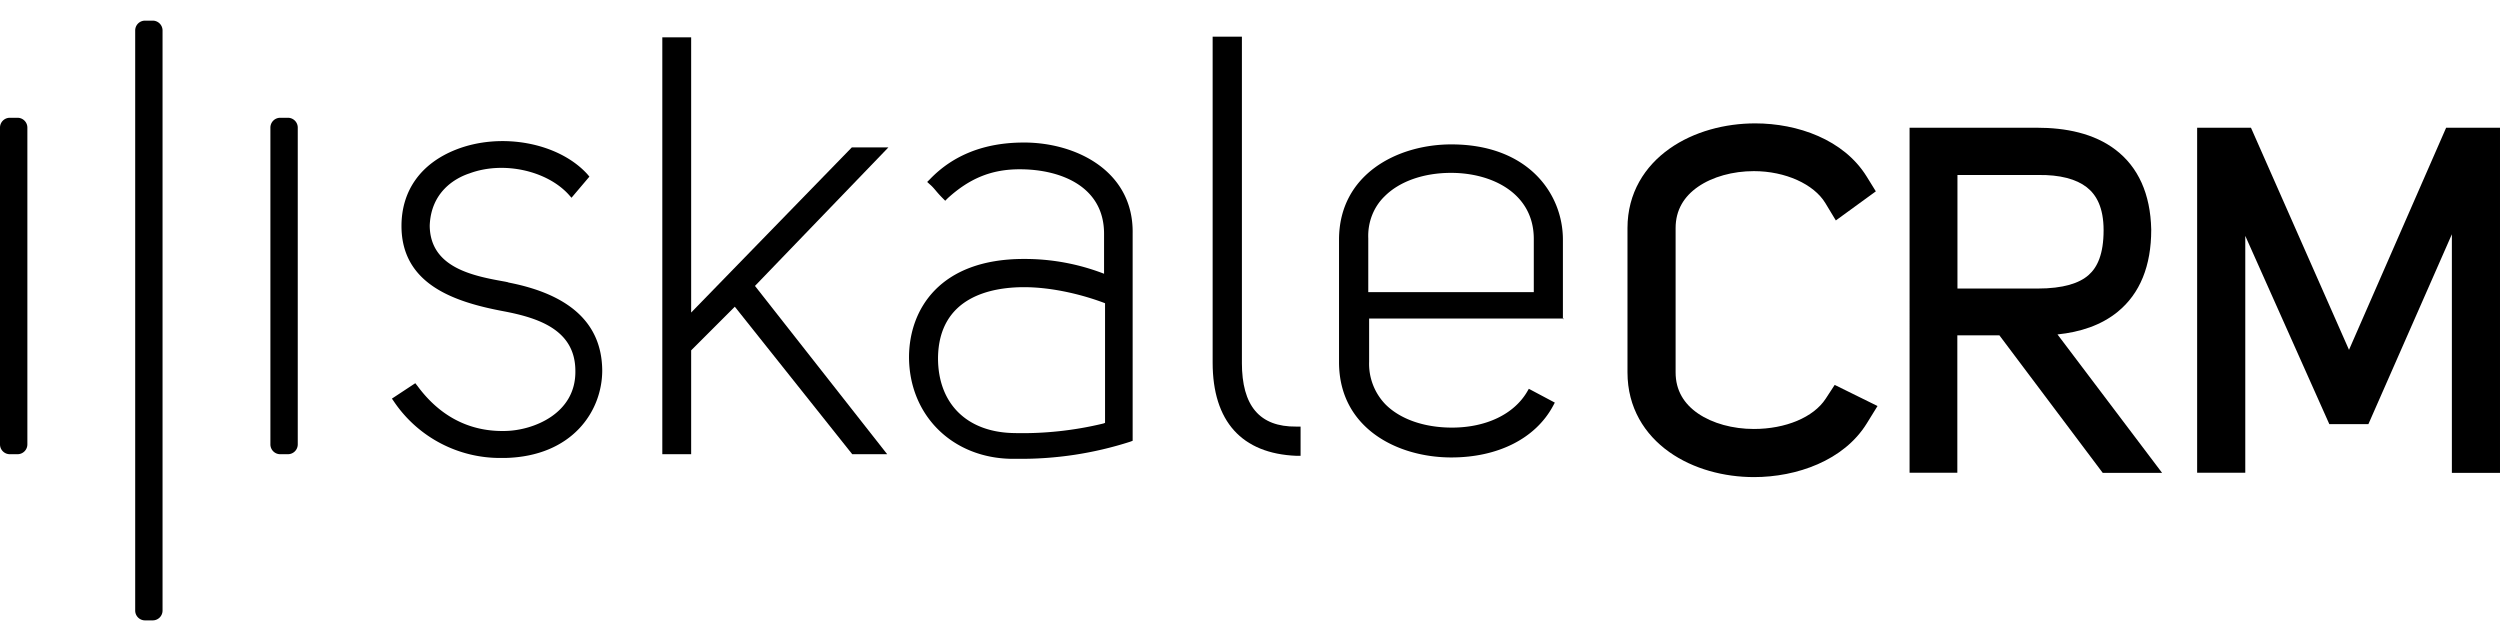 <?xml version="1.0" encoding="UTF-8"?>
<svg xmlns="http://www.w3.org/2000/svg" preserveAspectRatio="xMidYMid meet" data-bbox="3.409 2.353 149.51 35.867" viewBox="3.409 2.353 149.51 35.867" height="40" width="156" data-type="shape" role="img" aria-label="SkaleCRM logo">
  <g>
    <path d="m33.809 18.003-.171-.037c-1.92-.342-4.508-.826-4.53-3.355.074-2.016 1.517-2.841 2.38-3.124 2.016-.751 4.62-.17 5.928 1.265l.171.193 1.071-1.264-.133-.157c-1.726-1.881-5.163-2.514-7.848-1.457-2.09.825-3.258 2.44-3.258 4.566 0 3.549 3.28 4.568 6.122 5.103 2.113.402 4.277 1.13 4.277 3.57.037 2.552-2.514 3.549-4.165 3.586-2.113.06-3.913-.84-5.274-2.686l-.134-.17-1.398.922.134.193a7.658 7.658 0 0 0 6.441 3.355h.208c3.987-.097 5.795-2.782 5.795-5.237-.023-2.796-1.92-4.544-5.624-5.258l.008-.008Z"></path>
    <path d="m54.353 9.932-9.61 9.878V3.35h-1.725v24.932h1.725v-6.21l2.611-2.611 7.022 8.821h2.09l-7.907-10.064 7.981-8.286h-2.187Z"></path>
    <path d="M64.63 9.643c-2.343 0-4.217.75-5.6 2.186l-.172.171.172.157c.133.111.252.253.364.386.112.134.253.29.387.424l.156.157.156-.157c1.287-1.167 2.589-1.725 4.3-1.725 2.44 0 5.043 1.019 5.043 3.853v2.395a13.13 13.13 0 0 0-4.798-.885c-5.028 0-6.85 3.012-6.866 5.854 0 3.473 2.574 6.062 6.16 6.099h.364a21.32 21.32 0 0 0 6.694-1.02l.156-.059V15.072c.06-3.704-3.354-5.43-6.5-5.43h-.016Zm-.557 17.375c-2.842-.037-4.567-1.763-4.567-4.485.037-3.682 3.22-4.24 5.14-4.24 1.747 0 3.585.476 4.849.96v7.155l-.097.037a20.566 20.566 0 0 1-5.333.573h.008Z"></path>
    <path d="M77.68 22.823V3.313h-1.75V22.8c0 3.525 1.749 5.444 5.006 5.578h.253V26.63h-.253c-2.209.023-3.257-1.25-3.257-3.816v.008Z"></path>
    <path d="M96.877 20.19v-4.738c0-2.76-2.09-5.698-6.672-5.698-3.243 0-6.717 1.8-6.717 5.698v7.326c0 3.935 3.474 5.698 6.717 5.698 2.782 0 5.028-1.13 6.077-3.072l.111-.208-1.554-.826-.112.193c-.788 1.324-2.44 2.128-4.485 2.128-1.651 0-3.087-.499-3.972-1.384a3.495 3.495 0 0 1-.982-2.551v-2.589h11.626v.037h-.037v-.022.008Zm-11.64-1.614V15.37c-.038-.938.304-1.86.981-2.514.9-.9 2.343-1.399 3.972-1.399 2.455 0 4.946 1.227 4.946 3.95v3.183h-9.9v-.022.008Z"></path>
    <path d="M12.543 2.353h-.461a.588.588 0 0 0-.588.588v34.691c0 .325.263.588.588.588h.46a.588.588 0 0 0 .588-.588V2.941a.588.588 0 0 0-.587-.588Z"></path>
    <path d="M20.629 8.162h-.461a.588.588 0 0 0-.588.588v18.945c0 .324.263.587.588.587h.46a.588.588 0 0 0 .588-.587V8.75a.588.588 0 0 0-.587-.588Z"></path>
    <path d="M4.458 8.162h-.461a.588.588 0 0 0-.588.588v18.945c0 .324.263.587.588.587h.461a.588.588 0 0 0 .588-.587V8.75a.588.588 0 0 0-.588-.588Z"></path>
    <path d="M101.854 14.76c0-3.377 3.273-5.147 6.524-5.147 2.313 0 4.626.885 5.72 2.655l-.573.417c-.96-1.585-3.117-2.447-5.229-2.447-2.864 0-5.794 1.51-5.794 4.522v8.628c0 3.013 2.938 4.5 5.794 4.5 2.083 0 4.21-.75 5.229-2.313l.573.283c-1.094 1.77-3.459 2.677-5.795 2.677-3.198 0-6.449-1.74-6.449-5.147V14.76Z"></path>
    <path d="M103.254 10.009c1.447-1.023 3.315-1.512 5.124-1.512 2.527 0 5.296.961 6.669 3.185l.544.88-2.392 1.74-.628-1.04c-.683-1.127-2.384-1.909-4.275-1.909-1.256 0-2.47.335-3.337.934-.834.577-1.342 1.385-1.342 2.473v8.628c0 1.086.508 1.888 1.342 2.46.867.594 2.082.925 3.337.925 1.893 0 3.566-.692 4.295-1.808l.54-.828 2.561 1.263-.645 1.044c-1.374 2.225-4.196 3.207-6.744 3.207-1.782 0-3.633-.482-5.069-1.502-1.468-1.042-2.495-2.65-2.495-4.76V14.76c0-2.101 1.038-3.708 2.515-4.751Z" clip-rule="evenodd" fill-rule="evenodd"></path>
    <path d="m129.718 28.283-6.181-8.227h-4.187v8.22h-.625V9.872h6.501c3.198 0 5.638 1.25 5.72 4.991 0 3.823-2.343 5.2-5.698 5.2h-.989l6.211 8.219h-.752Zm-4.462-8.792c3.354 0 5.072-1.354 5.072-4.604 0-3.251-2.134-4.47-5.072-4.419h-5.899v9.023h5.899Z"></path>
    <path d="M117.609 8.757h7.617c1.716 0 3.41.33 4.706 1.322 1.347 1.03 2.083 2.63 2.129 4.76v.025c0 2.15-.669 3.81-2 4.897-.996.815-2.253 1.218-3.606 1.358l6.256 8.28h-3.55l-6.181-8.227h-2.515v8.219h-2.856V8.757Zm2.864 9.618h4.783c1.559 0 2.504-.32 3.058-.806.523-.46.899-1.246.899-2.682 0-1.363-.434-2.121-1.007-2.57-.62-.484-1.594-.757-2.931-.733h-4.802v6.791Z" clip-rule="evenodd" fill-rule="evenodd"></path>
    <path d="m136.801 10.52-.231.023v17.732h-.647V9.873h1.376l6.575 14.899.039-.002 6.514-14.897h1.377v18.41h-.648V10.342h-.23l-6.605 15.025h-.885l-6.628-14.847h-.007Z"></path>
    <path d="M134.807 8.757h3.219l5.863 13.284 5.809-13.284h3.221v20.641h-2.878v-14.27l-4.992 11.355h-2.337l-5.026-11.26v14.168h-2.879V8.757Z" clip-rule="evenodd" fill-rule="evenodd"></path>
  </g>
</svg>
